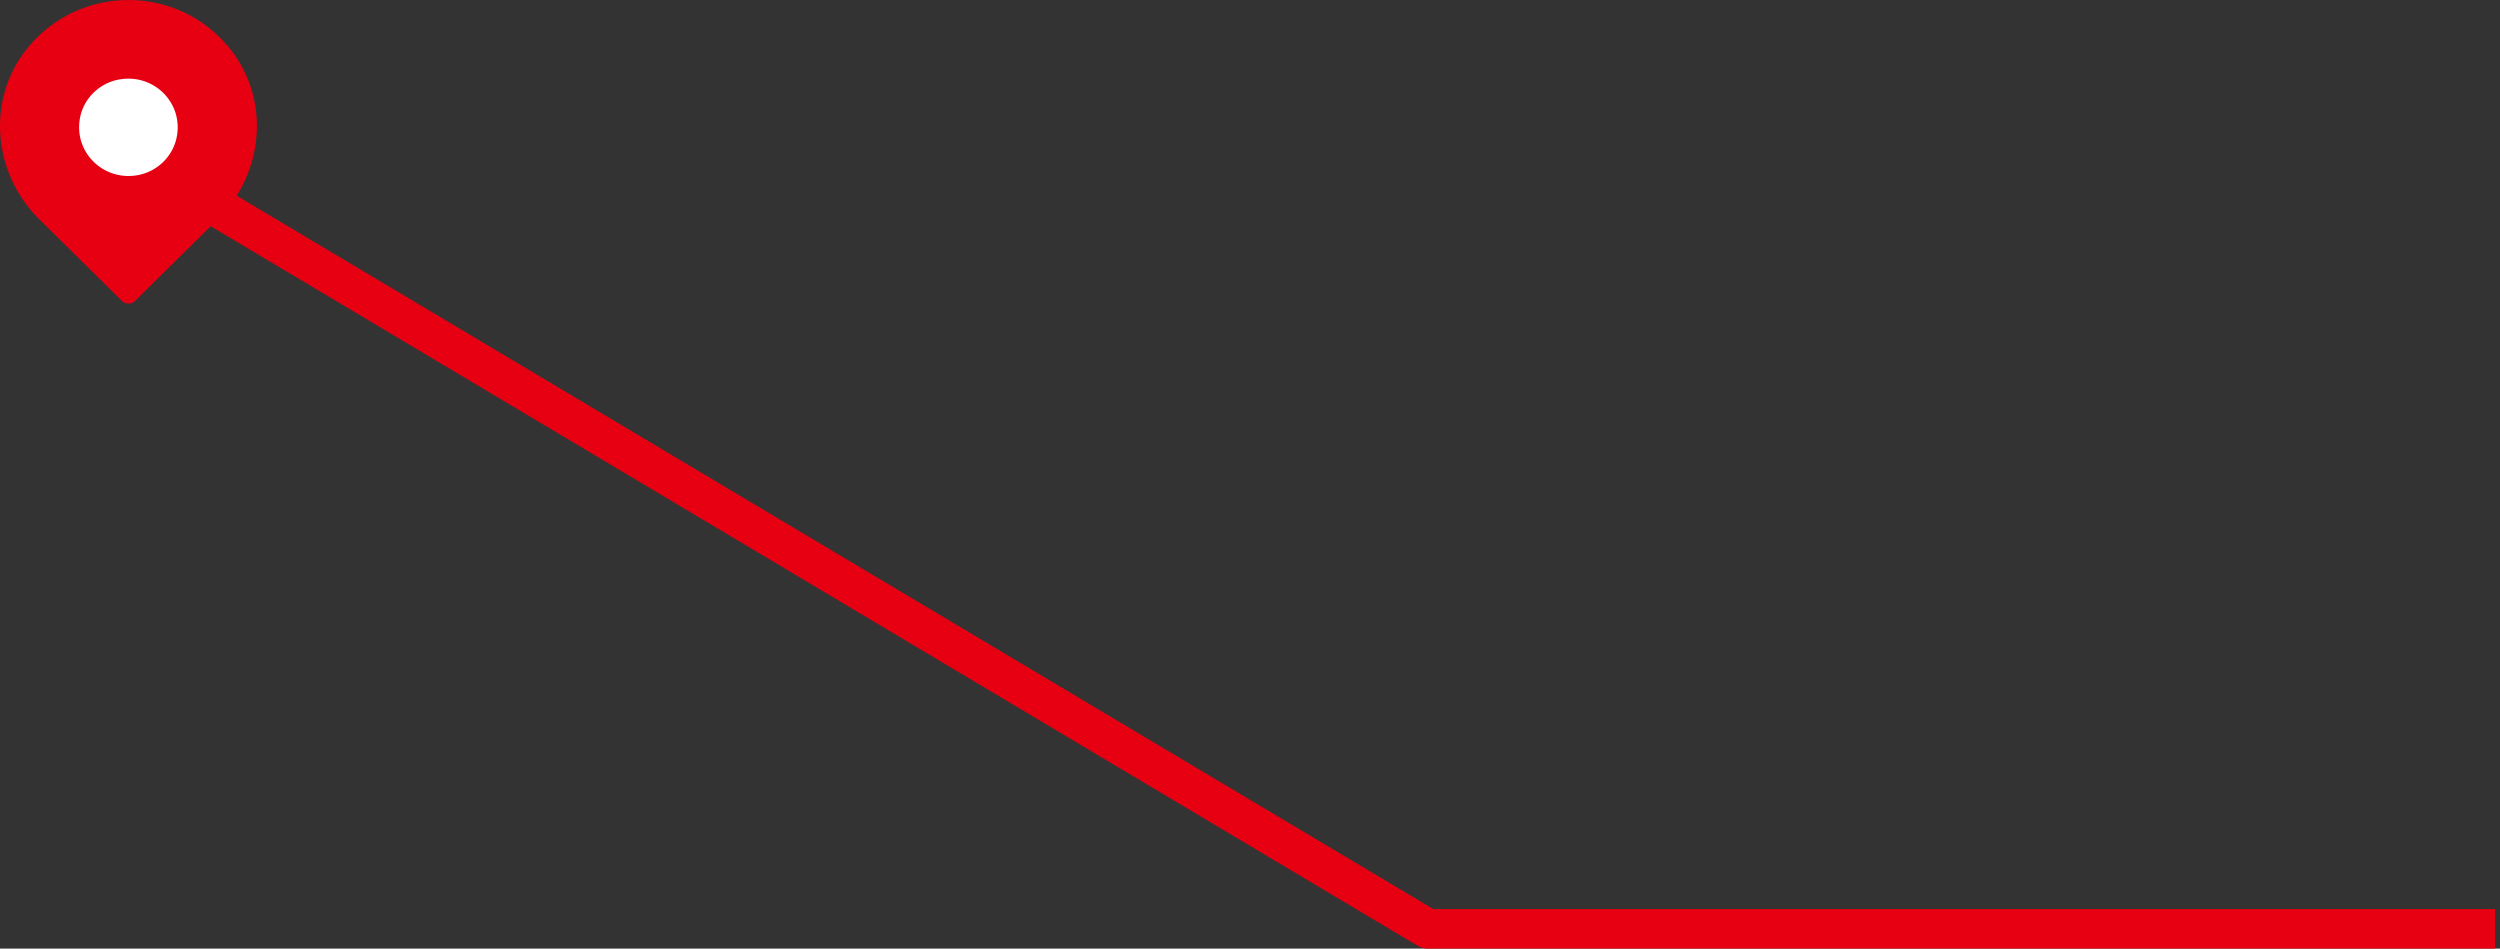 <svg width="253" height="96" viewBox="0 0 253 96" fill="none" xmlns="http://www.w3.org/2000/svg">
<rect x="0" y="0" width="253" height="96" fill="#333333" stroke="none"/>
<path d="M252.5 94H144.5L14.5 16.5" stroke="#E60012" stroke-width="4" stroke-linejoin="round"/>
<circle cx="13.591" cy="12.409" r="8.864" fill="white"/>
<path d="M23.303 4.972C18.028 -1.657 7.968 -1.657 2.693 4.972C-1.4 10.127 -0.715 17.571 3.984 22.204L12.348 30.462C12.706 30.816 13.298 30.816 13.655 30.462L22.02 22.204C26.711 17.571 27.404 10.127 23.303 4.972ZM14.146 17.687C10.504 18.485 7.322 15.351 8.131 11.756C8.536 9.943 10.022 8.483 11.85 8.084C15.492 7.285 18.666 10.419 17.857 14.007C17.452 15.82 15.974 17.279 14.138 17.687H14.146Z" fill="#E60012"/>
</svg>
